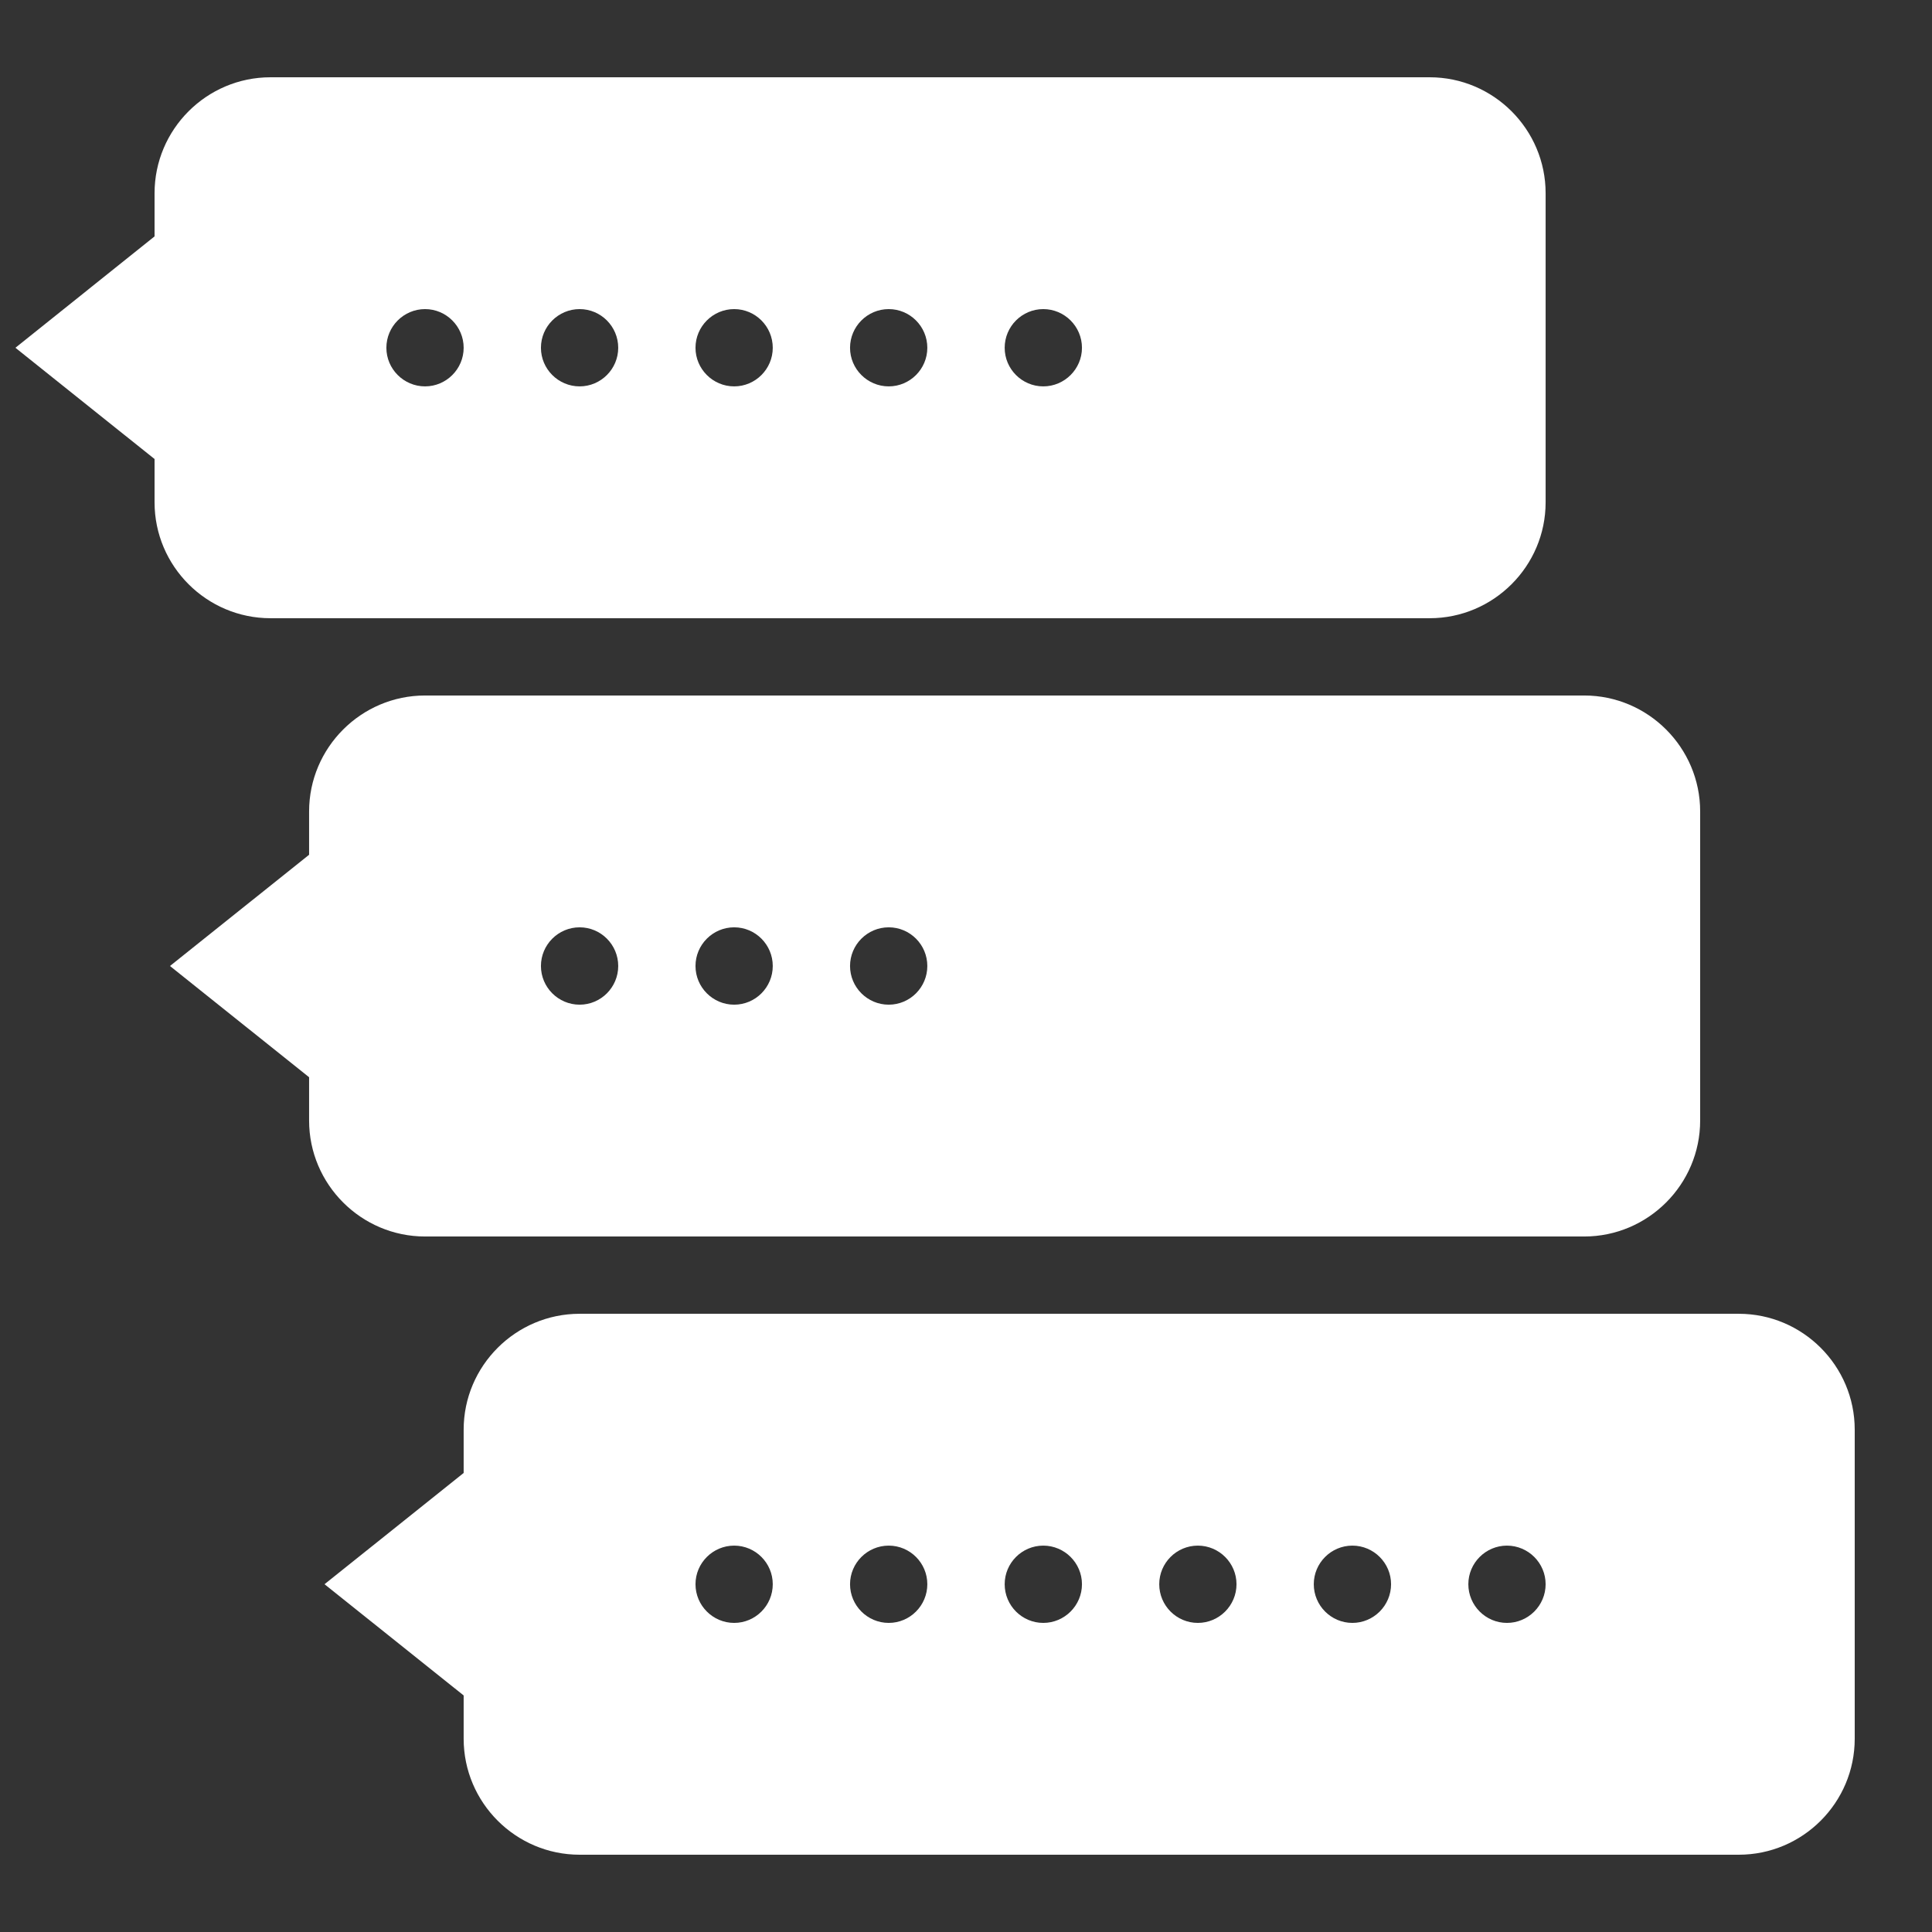 <?xml version="1.0" encoding="UTF-8"?>
<svg xmlns="http://www.w3.org/2000/svg" xmlns:xlink="http://www.w3.org/1999/xlink" width="96pt" height="96pt" viewBox="0 0 96 96" version="1.1">
<rect x="0" y="0" width="96" height="96" fill="#333333" stroke="none"/>
<g id="surface151876">
<path style=" stroke:none;fill-rule:nonzero;fill:rgb(100%,100%,100%);fill-opacity:1;" d="M 13.441 3.84 C 10.266 3.84 7.68 6.426 7.68 9.602 L 7.68 11.746 L 0.766 17.281 L 7.68 22.809 L 7.68 24.961 C 7.68 28.133 10.266 30.719 13.441 30.719 L 71.039 30.719 C 74.211 30.719 76.801 28.133 76.801 24.961 L 76.801 9.602 C 76.801 6.426 74.211 3.84 71.039 3.84 Z M 21.121 15.359 C 22.176 15.359 23.039 16.223 23.039 17.281 C 23.039 18.336 22.176 19.199 21.121 19.199 C 20.062 19.199 19.199 18.336 19.199 17.281 C 19.199 16.223 20.062 15.359 21.121 15.359 Z M 28.801 15.359 C 29.859 15.359 30.719 16.223 30.719 17.281 C 30.719 18.336 29.859 19.199 28.801 19.199 C 27.742 19.199 26.879 18.336 26.879 17.281 C 26.879 16.223 27.742 15.359 28.801 15.359 Z M 36.48 15.359 C 37.539 15.359 38.398 16.223 38.398 17.281 C 38.398 18.336 37.539 19.199 36.48 19.199 C 35.422 19.199 34.559 18.336 34.559 17.281 C 34.559 16.223 35.422 15.359 36.48 15.359 Z M 44.16 15.359 C 45.219 15.359 46.078 16.223 46.078 17.281 C 46.078 18.336 45.219 19.199 44.16 19.199 C 43.102 19.199 42.238 18.336 42.238 17.281 C 42.238 16.223 43.102 15.359 44.16 15.359 Z M 51.84 15.359 C 52.898 15.359 53.762 16.223 53.762 17.281 C 53.762 18.336 52.898 19.199 51.84 19.199 C 50.781 19.199 49.922 18.336 49.922 17.281 C 49.922 16.223 50.781 15.359 51.84 15.359 Z M 21.121 34.559 C 17.949 34.559 15.359 37.148 15.359 40.32 L 15.359 42.473 L 8.445 48 L 15.359 53.527 L 15.359 55.68 C 15.359 58.852 17.949 61.441 21.121 61.441 L 78.719 61.441 C 81.891 61.441 84.48 58.852 84.48 55.68 L 84.48 40.32 C 84.48 37.148 81.891 34.559 78.719 34.559 Z M 28.801 46.078 C 29.859 46.078 30.719 46.941 30.719 48 C 30.719 49.059 29.859 49.922 28.801 49.922 C 27.742 49.922 26.879 49.059 26.879 48 C 26.879 46.941 27.742 46.078 28.801 46.078 Z M 36.48 46.078 C 37.539 46.078 38.398 46.941 38.398 48 C 38.398 49.059 37.539 49.922 36.48 49.922 C 35.422 49.922 34.559 49.059 34.559 48 C 34.559 46.941 35.422 46.078 36.48 46.078 Z M 44.16 46.078 C 45.219 46.078 46.078 46.941 46.078 48 C 46.078 49.059 45.219 49.922 44.16 49.922 C 43.102 49.922 42.238 49.059 42.238 48 C 42.238 46.941 43.102 46.078 44.16 46.078 Z M 28.801 65.281 C 25.629 65.281 23.039 67.867 23.039 71.039 L 23.039 73.191 L 16.125 78.719 L 23.039 84.246 L 23.039 86.398 C 23.039 89.574 25.629 92.16 28.801 92.16 L 86.398 92.16 C 89.574 92.16 92.16 89.574 92.16 86.398 L 92.16 71.039 C 92.16 67.867 89.574 65.281 86.398 65.281 Z M 36.48 76.801 C 37.539 76.801 38.398 77.664 38.398 78.719 C 38.398 79.777 37.539 80.641 36.48 80.641 C 35.422 80.641 34.559 79.777 34.559 78.719 C 34.559 77.664 35.422 76.801 36.48 76.801 Z M 44.16 76.801 C 45.219 76.801 46.078 77.664 46.078 78.719 C 46.078 79.777 45.219 80.641 44.16 80.641 C 43.102 80.641 42.238 79.777 42.238 78.719 C 42.238 77.664 43.102 76.801 44.16 76.801 Z M 51.84 76.801 C 52.898 76.801 53.762 77.664 53.762 78.719 C 53.762 79.777 52.898 80.641 51.84 80.641 C 50.781 80.641 49.922 79.777 49.922 78.719 C 49.922 77.664 50.781 76.801 51.84 76.801 Z M 59.52 76.801 C 60.578 76.801 61.441 77.664 61.441 78.719 C 61.441 79.777 60.578 80.641 59.52 80.641 C 58.461 80.641 57.602 79.777 57.602 78.719 C 57.602 77.664 58.461 76.801 59.52 76.801 Z M 67.199 76.801 C 68.258 76.801 69.121 77.664 69.121 78.719 C 69.121 79.777 68.258 80.641 67.199 80.641 C 66.141 80.641 65.281 79.777 65.281 78.719 C 65.281 77.664 66.141 76.801 67.199 76.801 Z M 74.879 76.801 C 75.938 76.801 76.801 77.664 76.801 78.719 C 76.801 79.777 75.938 80.641 74.879 80.641 C 73.824 80.641 72.961 79.777 72.961 78.719 C 72.961 77.664 73.824 76.801 74.879 76.801 Z M 74.879 76.801 "/>
</g>
</svg>
